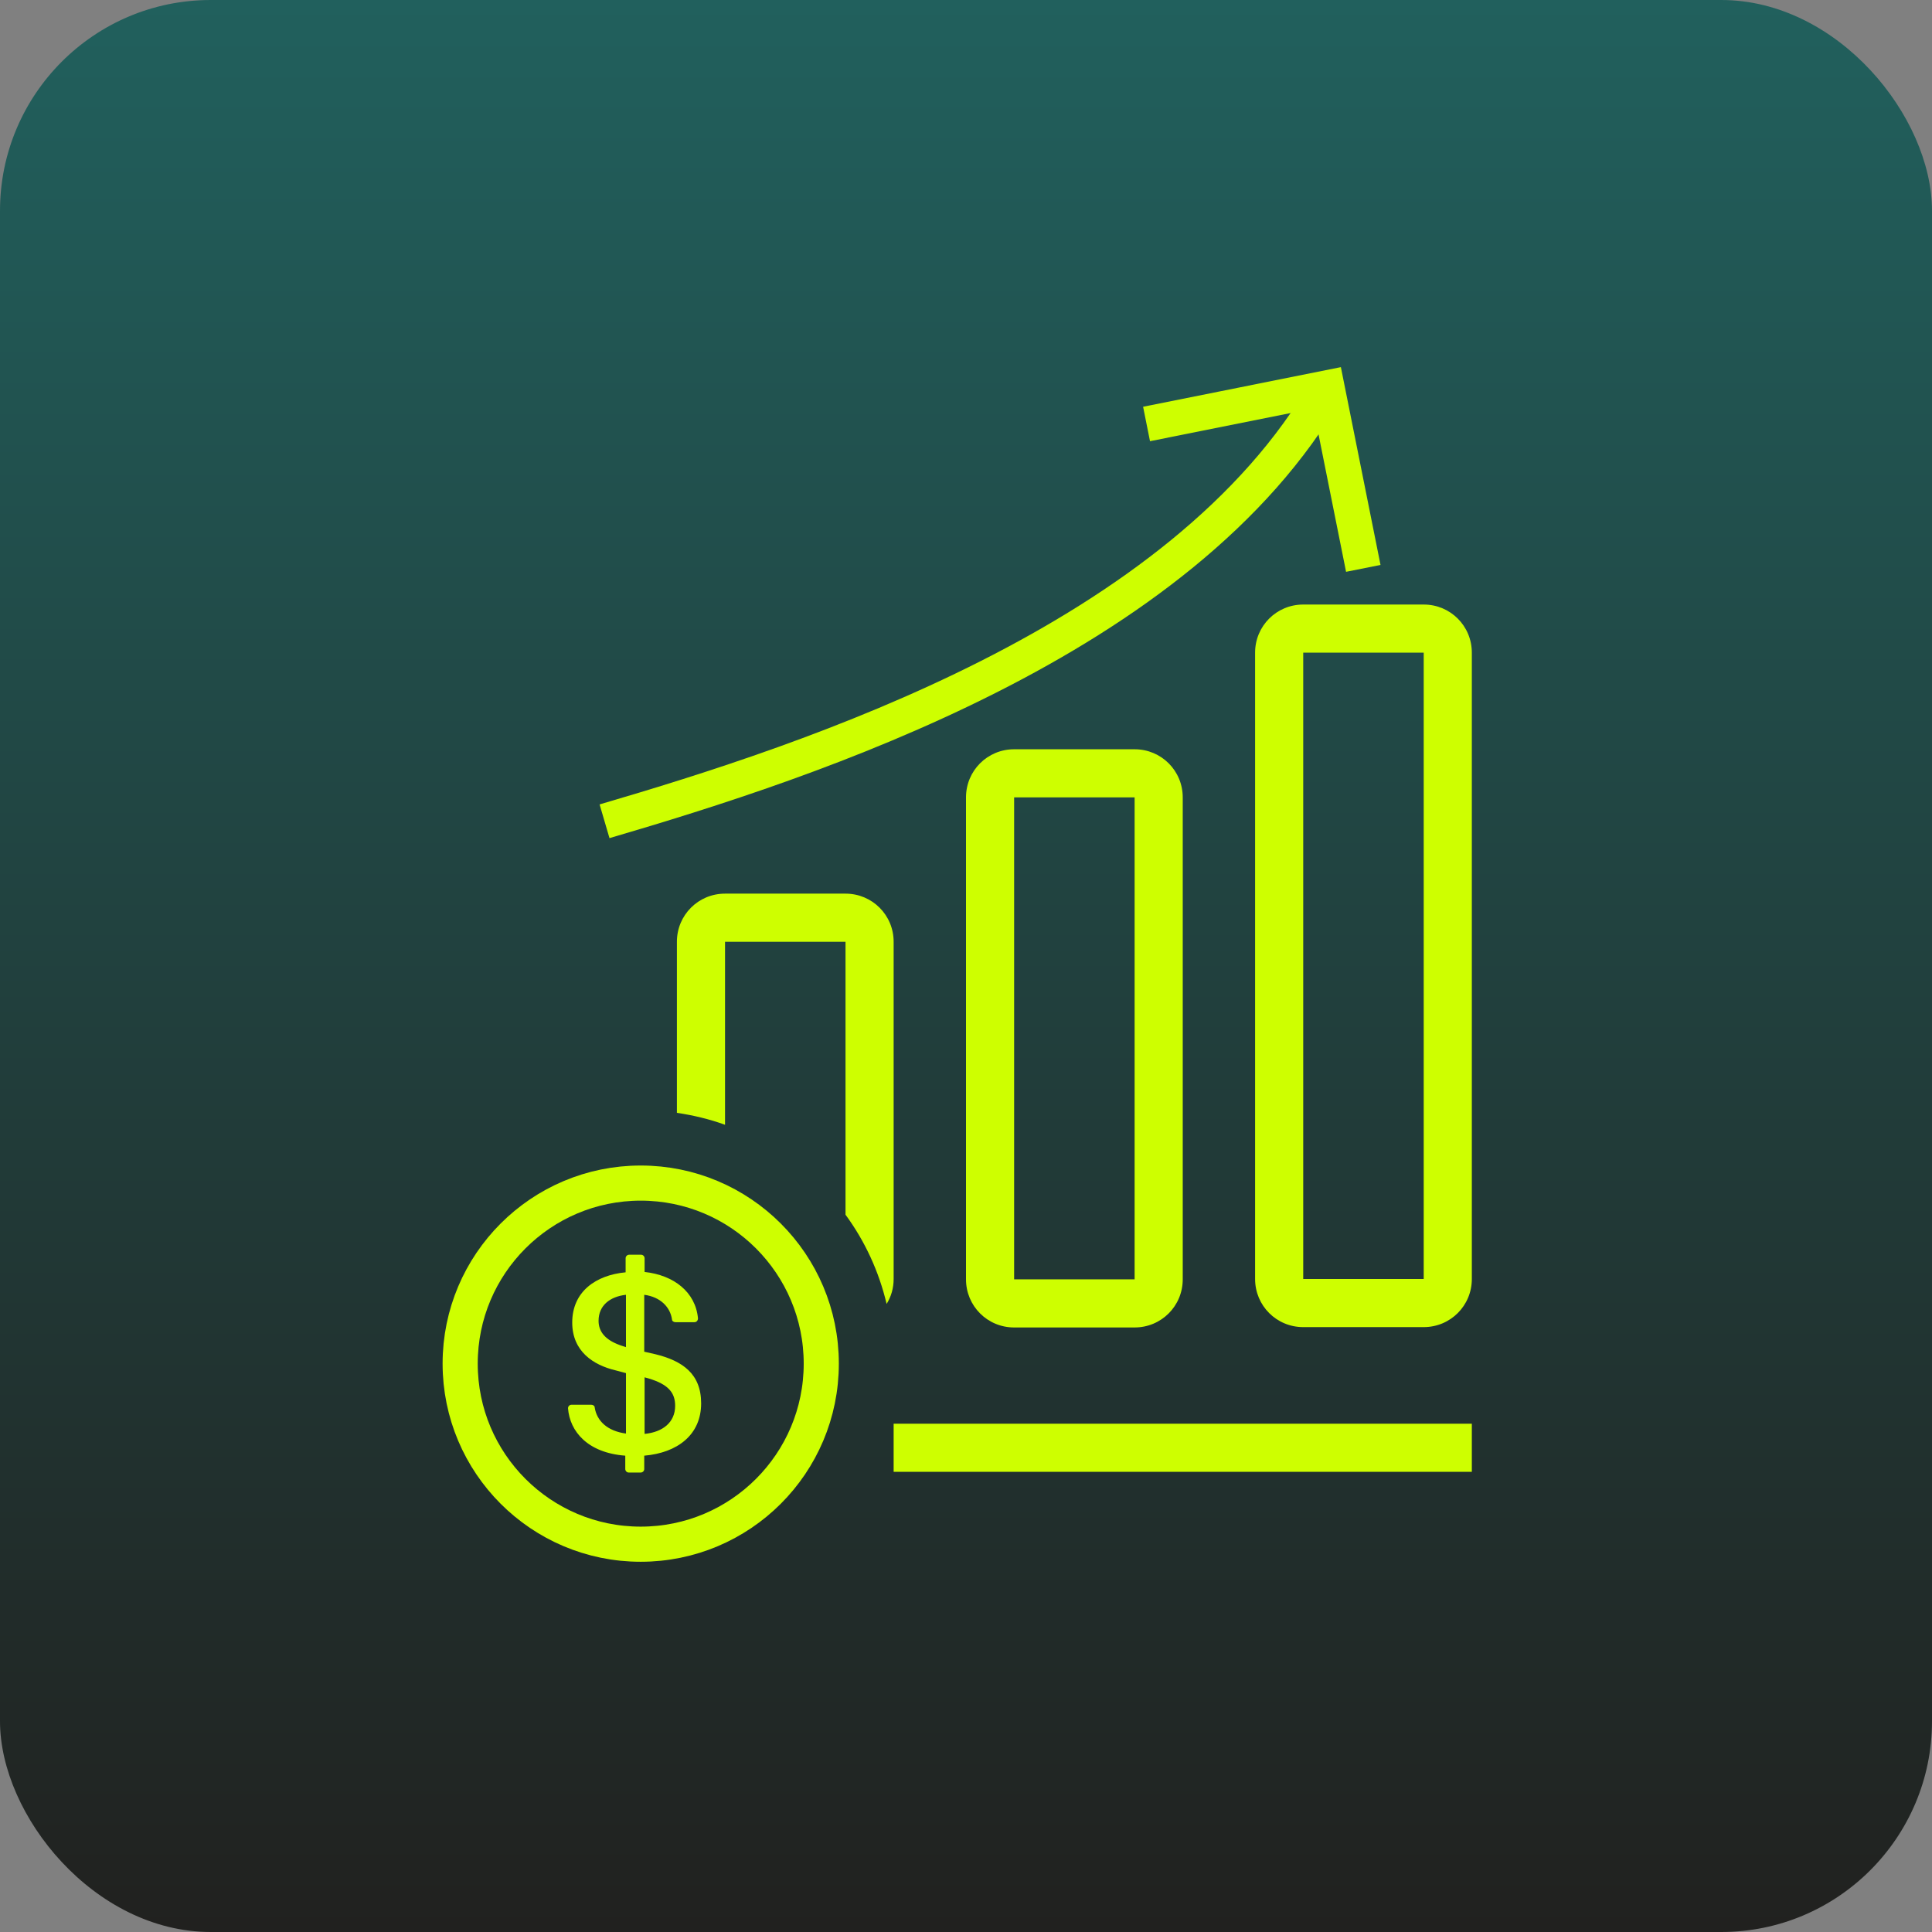 <?xml version="1.0" encoding="UTF-8"?>
<svg id="Layer_1" data-name="Layer 1" xmlns="http://www.w3.org/2000/svg" xmlns:xlink="http://www.w3.org/1999/xlink" viewBox="0 0 55 55">
  <rect x="0" y="0" width="55" height="55" fill="#808080" stroke="none"/>
  <defs>
    <style>
      .cls-1, .cls-2 {
        fill: #ceff00;
      }

      .cls-3, .cls-4 {
        fill: none;
      }

      .cls-2 {
        fill-rule: evenodd;
      }

      .cls-4 {
        stroke: #ceff00;
        stroke-miterlimit: 10;
      }

      .cls-5 {
        fill: url(#linear-gradient);
      }
    </style>
    <linearGradient id="linear-gradient" x1="27.5" y1="0" x2="27.5" y2="55" gradientUnits="userSpaceOnUse">
      <stop offset="0" stop-color="#21605d"/>
      <stop offset="1" stop-color="#21211f"/>
    </linearGradient>
  </defs>
  <rect class="cls-5" width="55" height="55" rx="6" ry="6"/>
  <rect class="cls-3" x="15.13" y="11.92" width="24.74" height="28.65"/>
  <g>
    <path class="cls-1" d="M18.65,38.55l-.31-.07v-1.62c.46.06.74.35.79.7,0,.05.05.08.1.08h.54c.06,0,.1-.05.1-.11-.07-.75-.69-1.23-1.52-1.32v-.39c0-.05-.04-.1-.1-.1h-.34c-.05,0-.1.04-.1.1v.4c-.85.08-1.52.55-1.52,1.43,0,.82.6,1.21,1.23,1.36l.3.08v1.72c-.53-.07-.83-.36-.89-.74,0-.05-.05-.08-.1-.08h-.56c-.06,0-.1.05-.1.1.05.66.56,1.27,1.63,1.35v.38c0,.05.04.1.1.1h.34c.05,0,.1-.04.1-.1v-.38c.94-.08,1.62-.59,1.62-1.49,0-.84-.53-1.21-1.31-1.4ZM17.82,38.35c-.07-.02-.12-.04-.18-.06-.41-.15-.6-.38-.6-.69,0-.44.33-.69.78-.74v1.49ZM18.35,40.82v-1.61s.07.02.11.03c.57.17.76.41.76.78,0,.47-.35.75-.87.8Z"/>
    <circle class="cls-4" cx="18.24" cy="38.82" r="5.14"/>
    <path class="cls-2" d="M40.53,18.58h-3.43v17.83h3.43v-17.83ZM37.1,17.21c-.76,0-1.37.61-1.37,1.37v17.83c0,.76.61,1.37,1.37,1.37h3.43c.76,0,1.37-.61,1.37-1.37v-17.83c0-.76-.61-1.37-1.37-1.37h-3.43ZM32.3,22.7h-3.43v13.72h3.43v-13.72ZM28.87,21.33c-.76,0-1.37.61-1.37,1.37v13.72c0,.76.61,1.37,1.37,1.37h3.43c.76,0,1.37-.61,1.37-1.37v-13.72c0-.76-.61-1.37-1.37-1.37h-3.43ZM20.64,26.81h3.43v7.77c.55.75.95,1.61,1.17,2.54.13-.21.2-.45.2-.71v-9.6c0-.76-.61-1.37-1.37-1.37h-3.43c-.76,0-1.37.61-1.37,1.37v4.87c.47.07.93.18,1.37.34v-5.21ZM25.44,41.9v-1.37h16.46v1.37h-16.46Z"/>
    <path class="cls-4" d="M17.21,23.38c5.83-1.71,16.46-5.14,20.58-12.35"/>
    <path class="cls-4" d="M32.64,12.07l5.14-1.03,1.03,5.14"/>
  </g>
</svg>